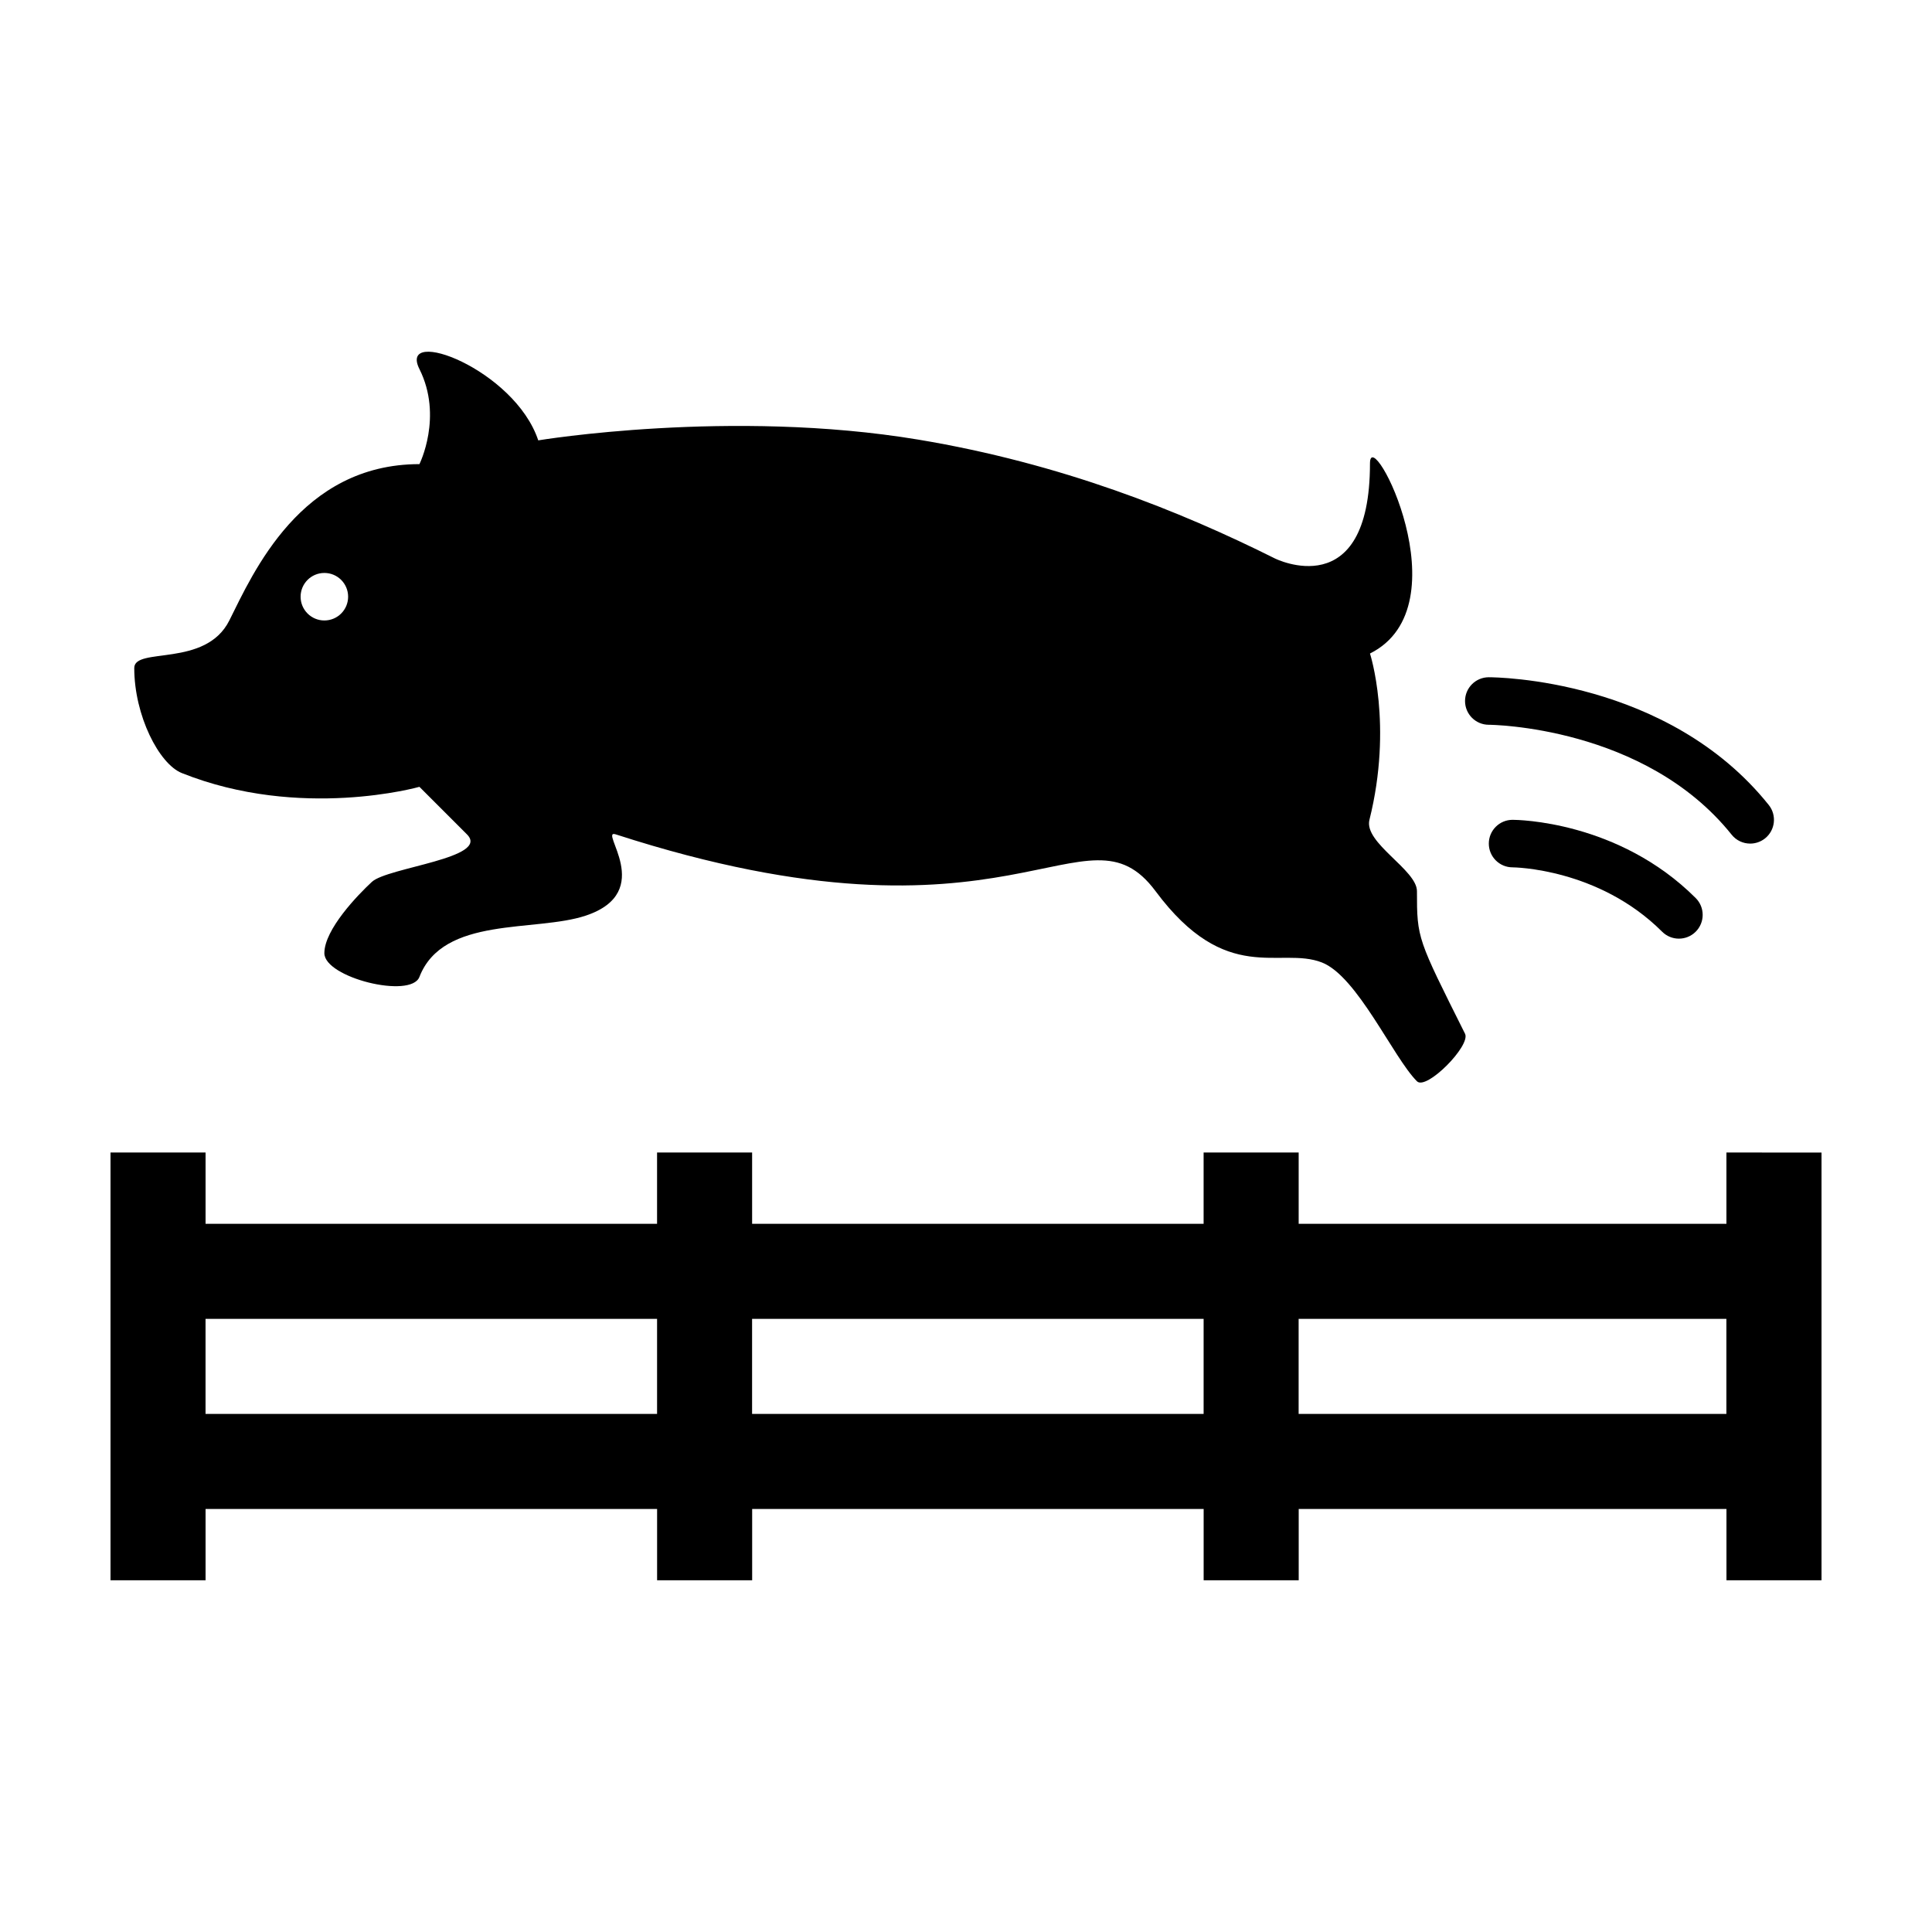 <?xml version="1.0" encoding="UTF-8"?>
<!-- Uploaded to: SVG Repo, www.svgrepo.com, Generator: SVG Repo Mixer Tools -->
<svg fill="#000000" width="800px" height="800px" version="1.1" viewBox="144 144 512 512" xmlns="http://www.w3.org/2000/svg">
 <g>
  <path d="m532.25 417.95c-12.594-25.191-12.742-25.191-12.742-37.781 0-5.672-14.121-12.785-12.594-18.898 6.297-25.191 0.145-44.082 0.145-44.082 25.191-12.594 0-61.398 0-50.383 0 37.785-25.191 25.191-25.191 25.191-25.191-12.594-56.68-25.191-94.465-31.488-49.691-8.281-100.76 0.191-100.76 0.191-6.297-18.895-37.246-30.406-31.488-18.895 6.297 12.594 0 25.191 0 25.191-31.488 0-44.082 28.844-50.383 41.438-6.297 12.594-25.191 6.918-25.191 12.594 0 12.594 6.57 25.422 12.594 27.836 31.488 12.594 62.977 3.652 62.977 3.652s6.297 6.297 12.594 12.594c6.297 6.293-21.02 8.734-25.191 12.594-3.652 3.379-12.594 12.594-12.594 18.895 0 6.488 22.914 12.172 25.191 6.297 6.297-16.246 30.727-11.793 44.082-16.246 18.895-6.297 3.199-23.074 7.934-21.539 105.43 34.137 124.32-10.137 143.07 15.059 18.793 25.262 32.902 14.539 44.082 18.895 9.387 3.656 18.895 25.184 25.191 31.488 2.484 2.492 14.312-9.449 12.742-12.602zm-302.29-109.52c-3.481 0-6.297-2.82-6.297-6.297 0-3.477 2.816-6.297 6.297-6.297 3.481 0 6.297 2.82 6.297 6.297 0.004 3.477-2.812 6.297-6.297 6.297z"/>
  <path d="m607.82 367.56c-1.844 0-3.68-0.805-4.922-2.363-23.035-28.793-63.949-29.125-64.352-29.125-3.481 0-6.297-2.82-6.297-6.297 0-3.477 2.816-6.297 6.297-6.297 1.918 0 47.418 0.387 74.195 33.855 2.168 2.715 1.723 6.68-0.984 8.848-1.172 0.93-2.562 1.379-3.938 1.379z"/>
  <path d="m588.93 392.75c-1.613 0-3.223-0.613-4.453-1.844-16.859-16.852-39.406-17.051-39.629-17.051-3.481 0-6.297-2.82-6.297-6.297s2.816-6.297 6.297-6.297c1.133 0 28.031 0.238 48.535 20.738 2.457 2.457 2.457 6.445 0 8.906-1.227 1.23-2.84 1.844-4.453 1.844z"/>
  <path d="m601.52 449.43v18.895l-113.36-0.004v-18.895h-25.191v18.895h-119.65v-18.895h-25.191v18.895h-119.65v-18.895l-25.191 0.004v113.36h25.191v-18.895h119.66v18.895h25.191v-18.895l119.65 0.004v18.895h25.191v-18.895h113.36v18.895h25.191v-113.36zm-403.05 69.273v-25.191h119.66v25.191zm144.84 0v-25.191h119.66v25.191zm258.2 0h-113.36v-25.191h113.36z"/>
 </g>
</svg>